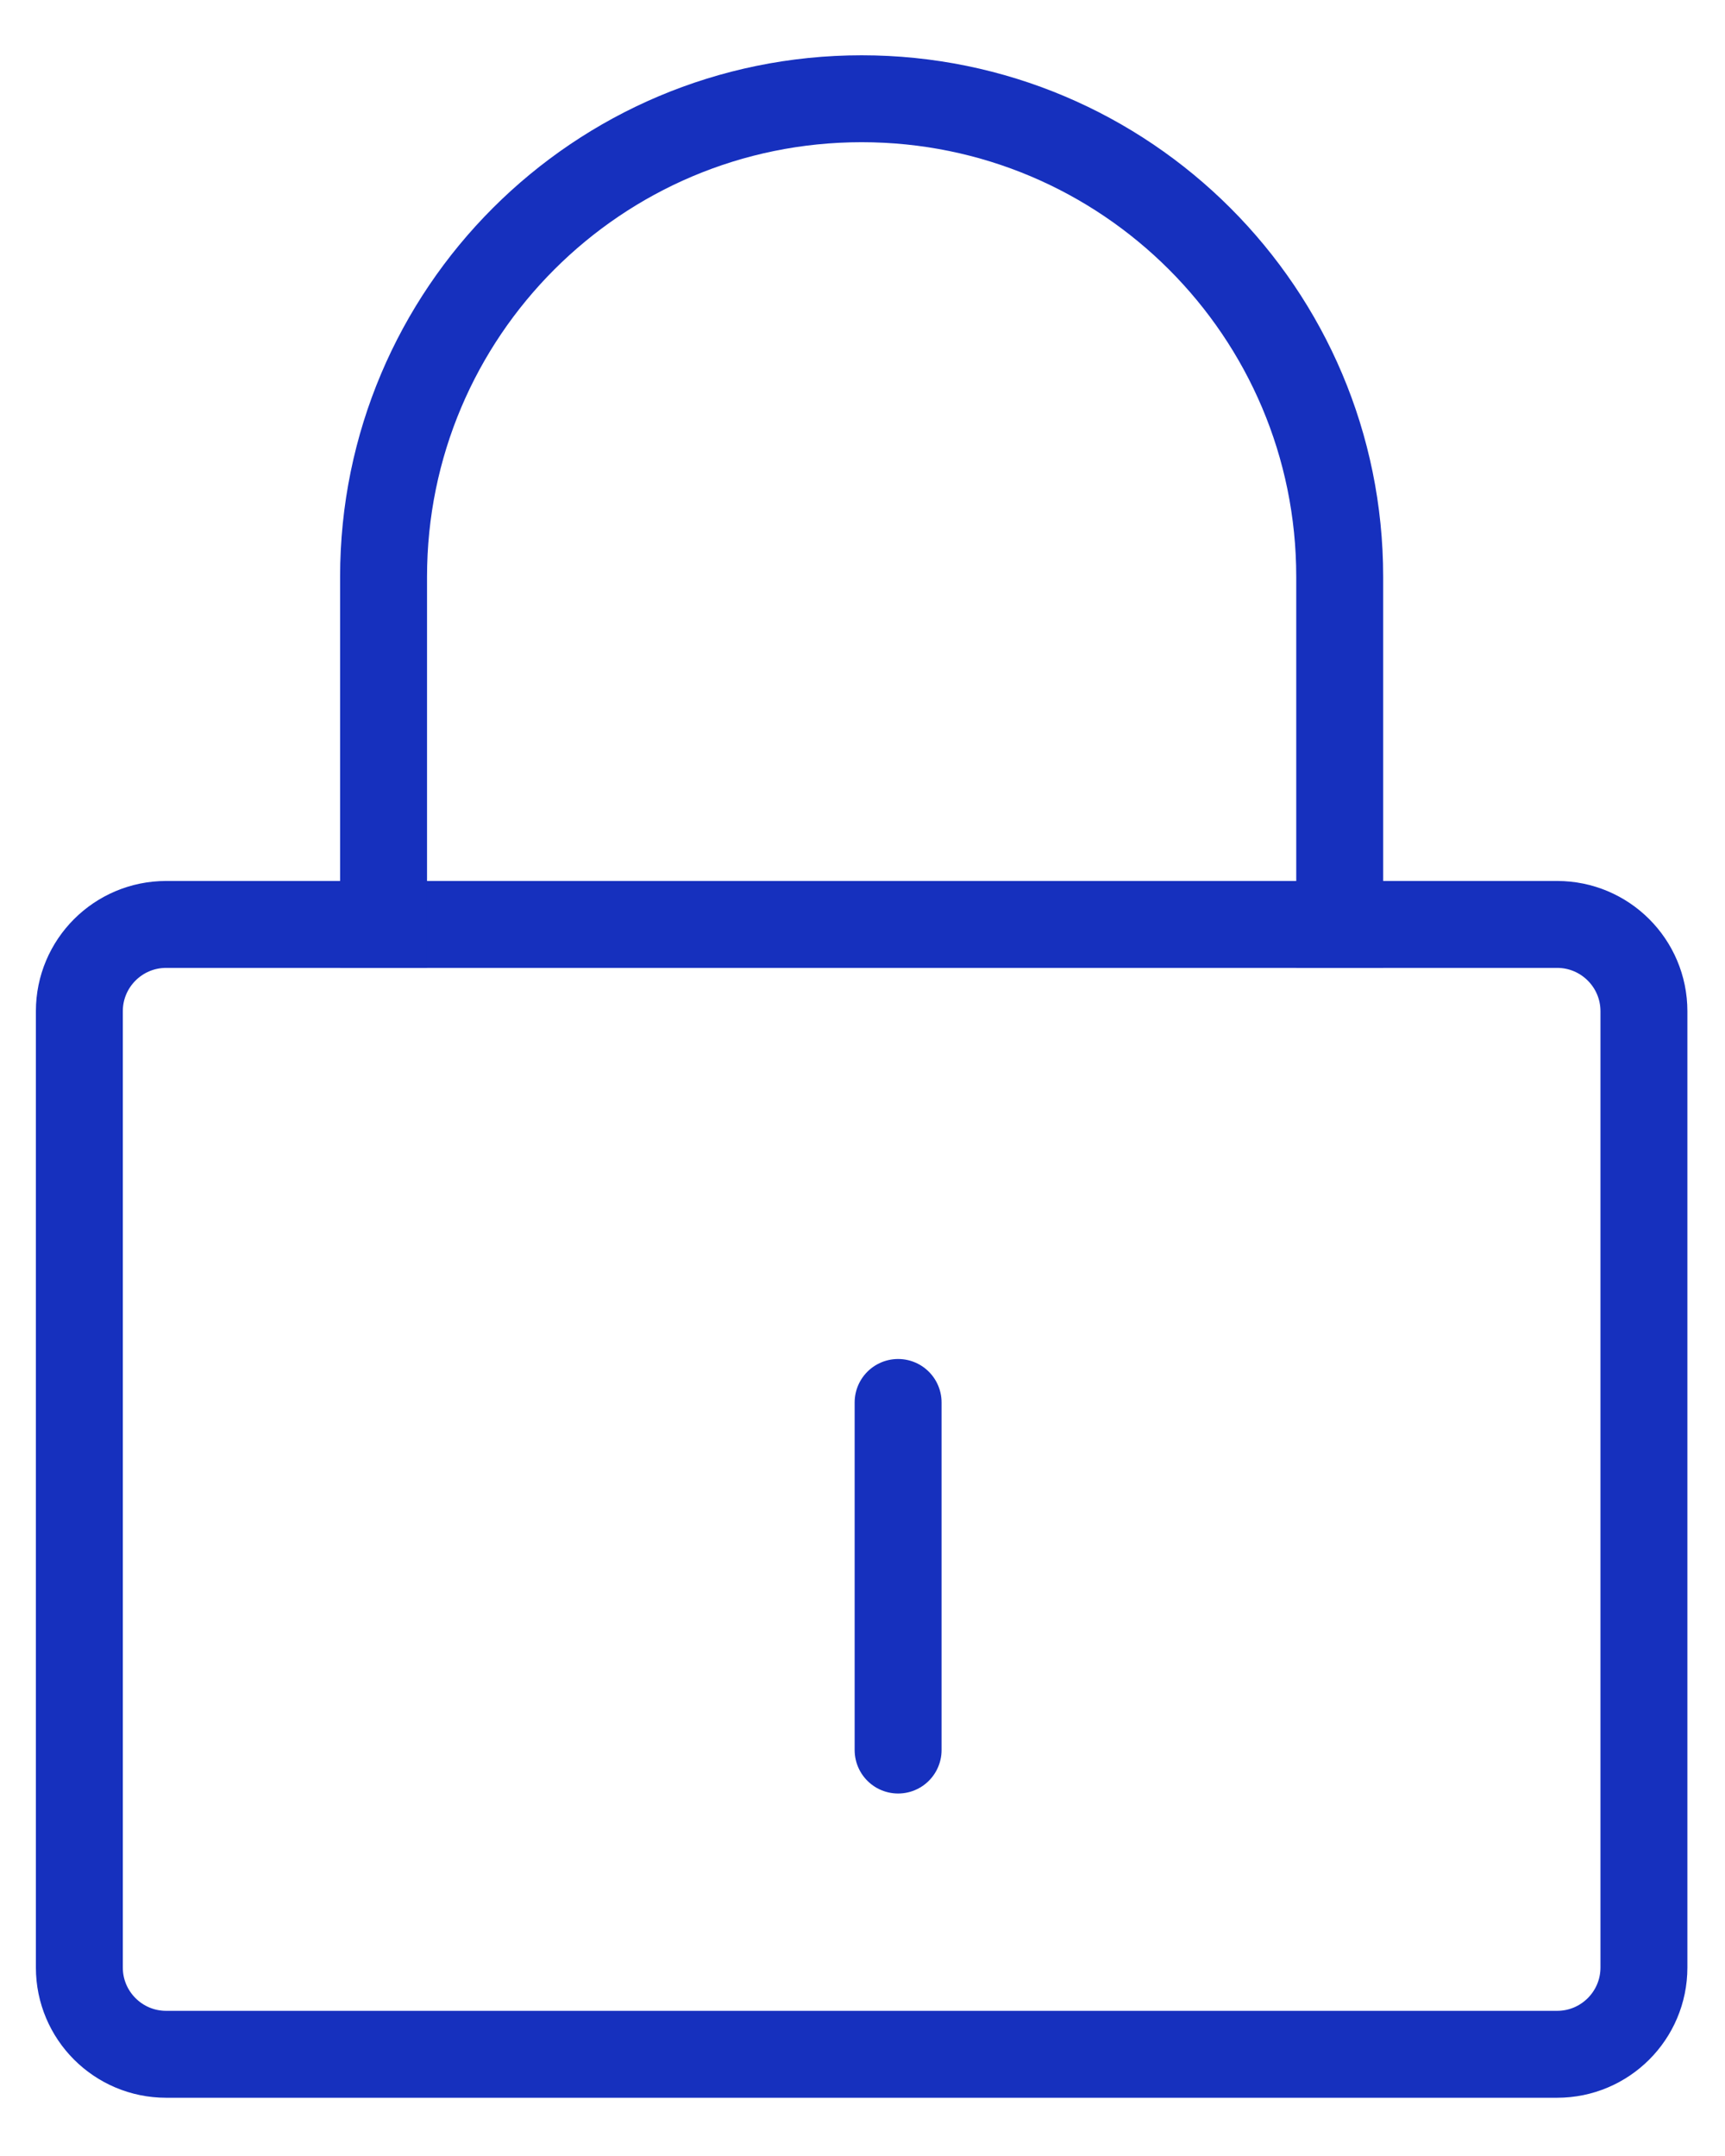 <svg width="28" height="35" viewBox="0 0 28 35" fill="none" xmlns="http://www.w3.org/2000/svg">
<path d="M2.697 33.349C1.919 33.349 1.288 32.718 1.288 31.94L1.288 16.416C1.288 15.638 1.919 15.007 2.697 15.007L25.275 15.007C26.053 15.007 26.684 15.638 26.684 16.416L26.684 31.94C26.684 32.718 26.053 33.349 25.275 33.349L2.697 33.349Z" stroke="#1630BE" stroke-width="1.411"/>
<path d="M6.226 15.713L6.226 9.363C6.226 5.078 9.7 1.603 13.986 1.603V1.603C18.272 1.603 21.746 5.078 21.746 9.363L21.746 15.713" stroke="#1630BE" stroke-width="1.411"/>
<path d="M14.578 28.41L14.578 22.767" stroke="#1630BE" stroke-width="1.411" stroke-linecap="round"/>
</svg>
